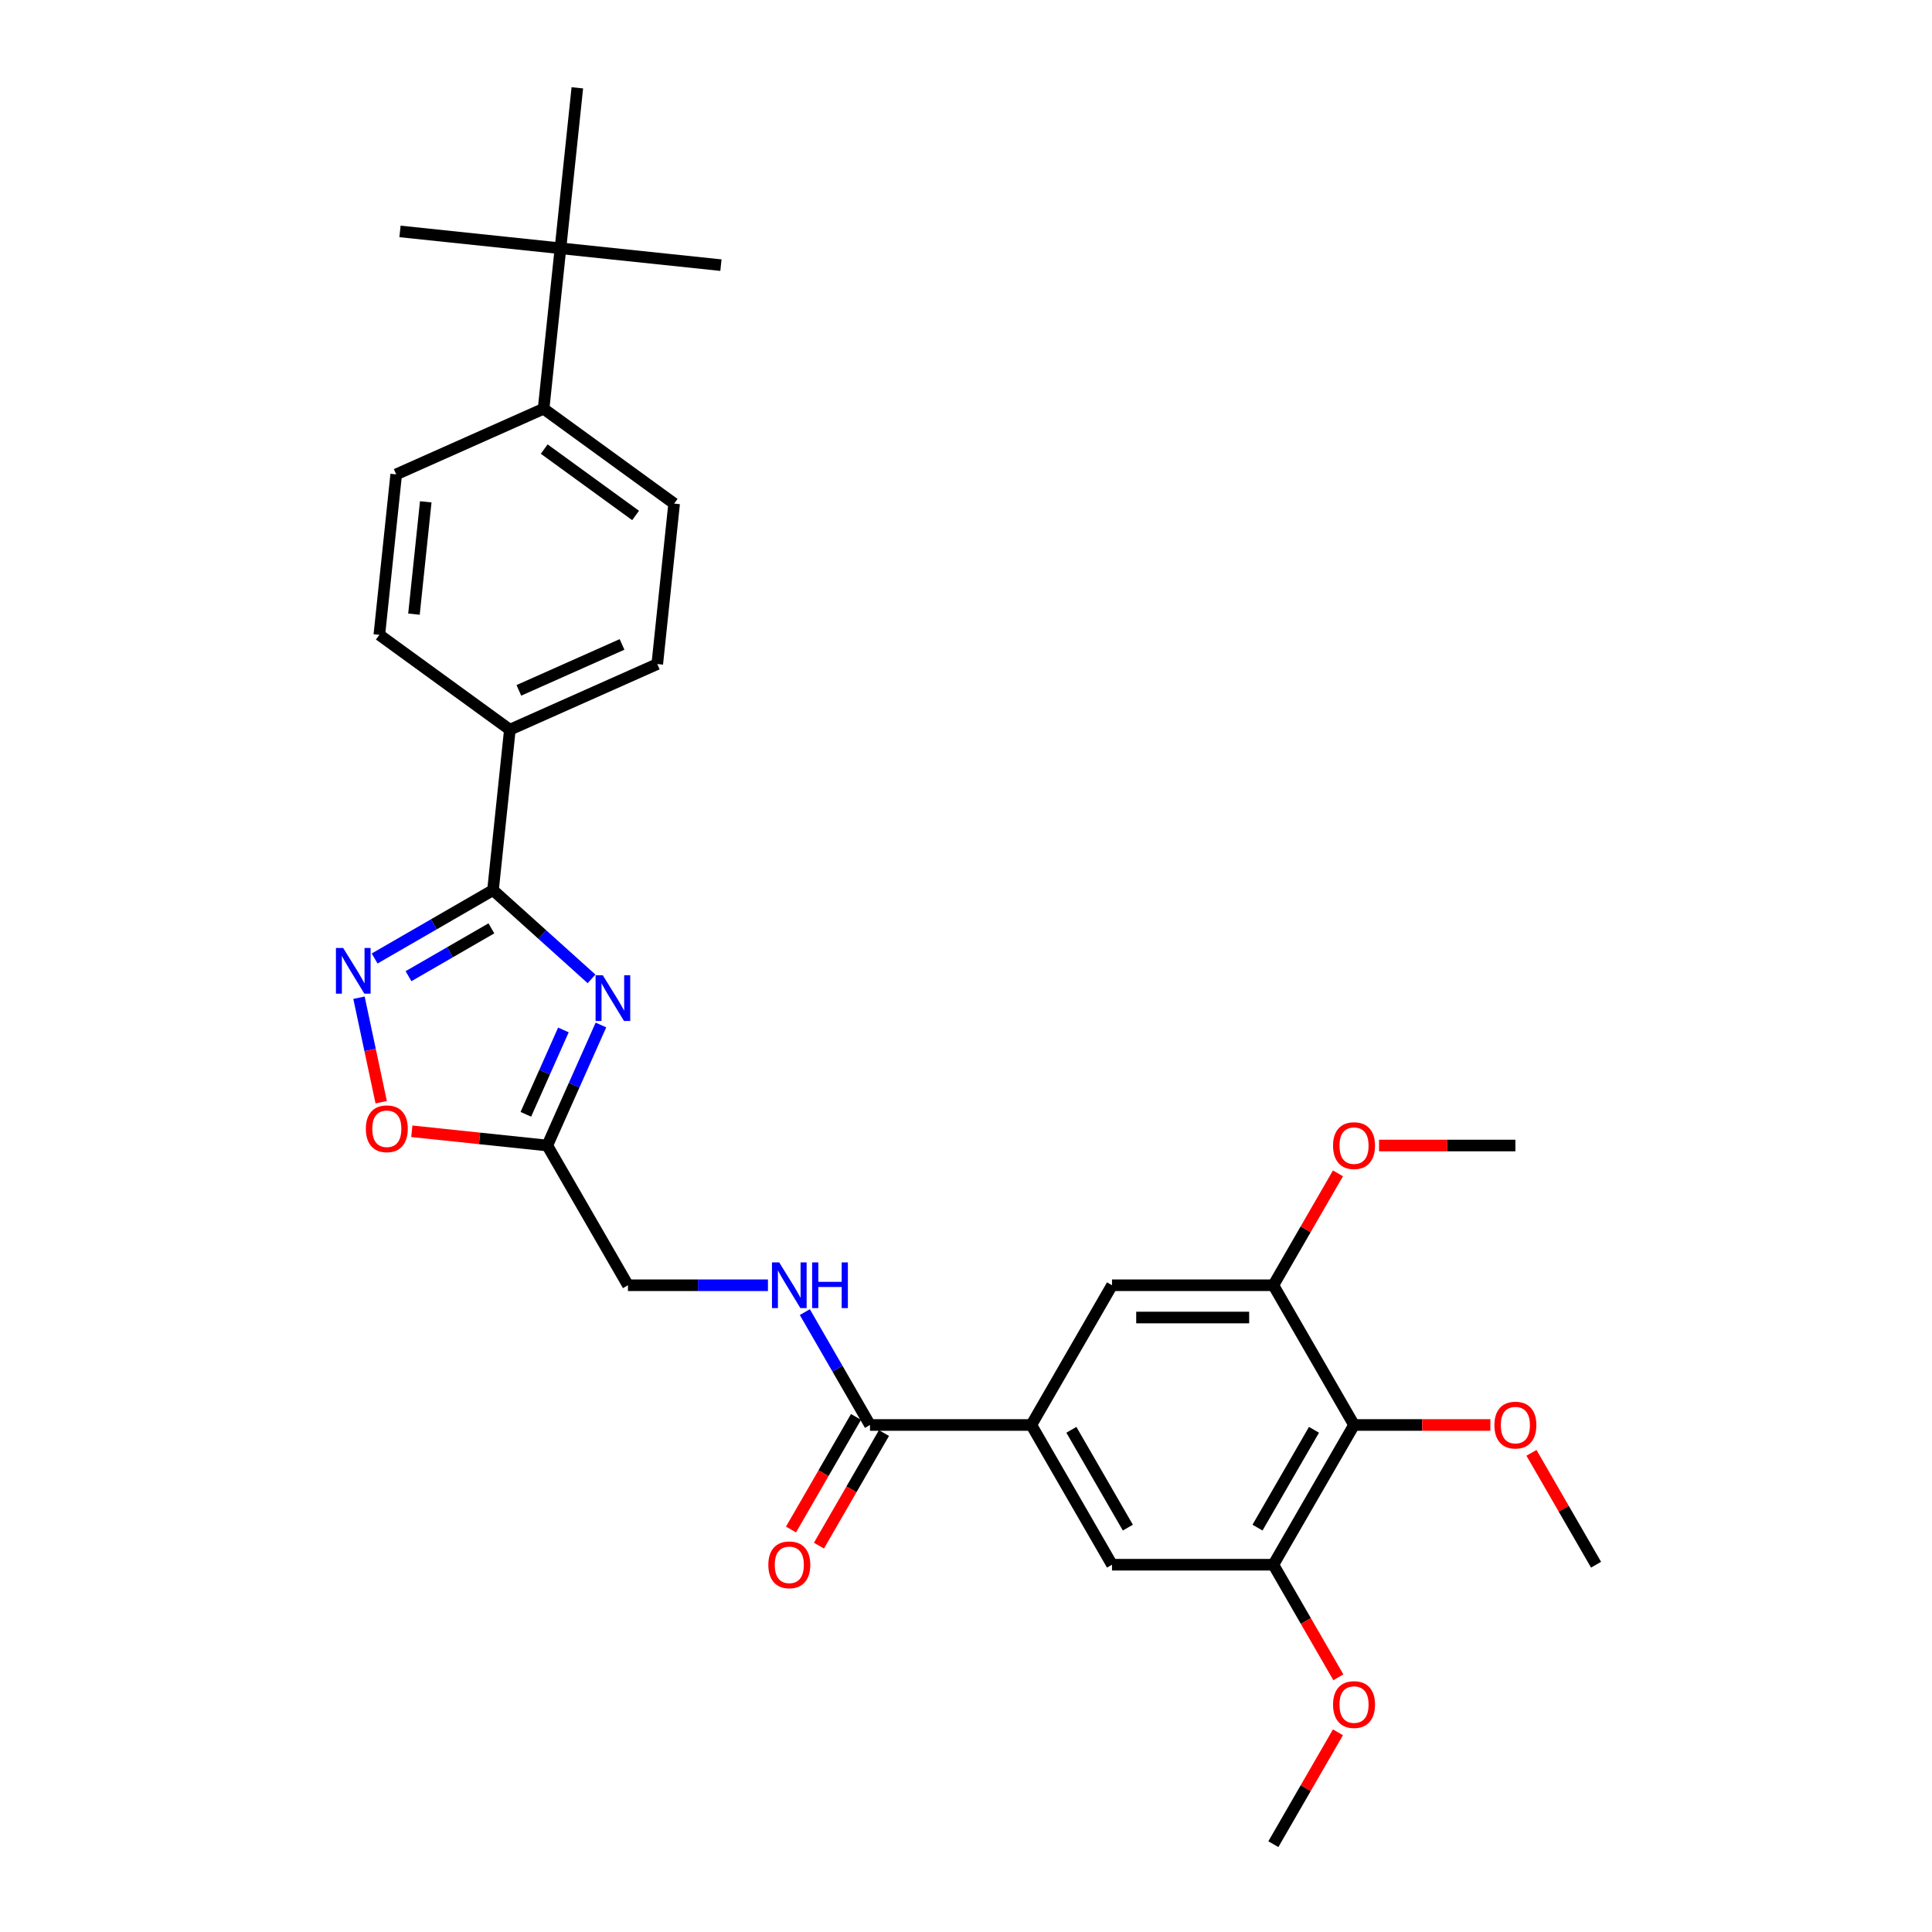 <?xml version='1.0' encoding='iso-8859-1'?>
<svg version='1.1' baseProfile='full'
              xmlns='http://www.w3.org/2000/svg'
                      xmlns:rdkit='http://www.rdkit.org/xml'
                      xmlns:xlink='http://www.w3.org/1999/xlink'
                  xml:space='preserve'
width='1000px' height='1000px' viewBox='0 0 1000 1000'>
<!-- END OF HEADER -->
<rect style='opacity:1.0;fill:#FFFFFF;stroke:none' width='1000' height='1000' x='0' y='0'> </rect>
<path class='bond-0' d='M 306.184,506.666 L 280.681,483.703' style='fill:none;fill-rule:evenodd;stroke:#0000FF;stroke-width:6px;stroke-linecap:butt;stroke-linejoin:miter;stroke-opacity:1' />
<path class='bond-0' d='M 280.681,483.703 L 255.178,460.74' style='fill:none;fill-rule:evenodd;stroke:#000000;stroke-width:6px;stroke-linecap:butt;stroke-linejoin:miter;stroke-opacity:1' />
<path class='bond-2' d='M 311.046,530.536 L 297.16,561.726' style='fill:none;fill-rule:evenodd;stroke:#0000FF;stroke-width:6px;stroke-linecap:butt;stroke-linejoin:miter;stroke-opacity:1' />
<path class='bond-2' d='M 297.16,561.726 L 283.273,592.917' style='fill:none;fill-rule:evenodd;stroke:#000000;stroke-width:6px;stroke-linecap:butt;stroke-linejoin:miter;stroke-opacity:1' />
<path class='bond-2' d='M 291.621,533.099 L 281.901,554.932' style='fill:none;fill-rule:evenodd;stroke:#0000FF;stroke-width:6px;stroke-linecap:butt;stroke-linejoin:miter;stroke-opacity:1' />
<path class='bond-2' d='M 281.901,554.932 L 272.18,576.766' style='fill:none;fill-rule:evenodd;stroke:#000000;stroke-width:6px;stroke-linecap:butt;stroke-linejoin:miter;stroke-opacity:1' />
<path class='bond-1' d='M 255.178,460.74 L 224.543,478.427' style='fill:none;fill-rule:evenodd;stroke:#000000;stroke-width:6px;stroke-linecap:butt;stroke-linejoin:miter;stroke-opacity:1' />
<path class='bond-1' d='M 224.543,478.427 L 193.909,496.113' style='fill:none;fill-rule:evenodd;stroke:#0000FF;stroke-width:6px;stroke-linecap:butt;stroke-linejoin:miter;stroke-opacity:1' />
<path class='bond-1' d='M 254.339,480.511 L 232.895,492.892' style='fill:none;fill-rule:evenodd;stroke:#000000;stroke-width:6px;stroke-linecap:butt;stroke-linejoin:miter;stroke-opacity:1' />
<path class='bond-1' d='M 232.895,492.892 L 211.451,505.273' style='fill:none;fill-rule:evenodd;stroke:#0000FF;stroke-width:6px;stroke-linecap:butt;stroke-linejoin:miter;stroke-opacity:1' />
<path class='bond-12' d='M 255.178,460.74 L 263.907,377.683' style='fill:none;fill-rule:evenodd;stroke:#000000;stroke-width:6px;stroke-linecap:butt;stroke-linejoin:miter;stroke-opacity:1' />
<path class='bond-30' d='M 185.809,516.411 L 191.557,543.453' style='fill:none;fill-rule:evenodd;stroke:#0000FF;stroke-width:6px;stroke-linecap:butt;stroke-linejoin:miter;stroke-opacity:1' />
<path class='bond-30' d='M 191.557,543.453 L 197.305,570.495' style='fill:none;fill-rule:evenodd;stroke:#FF0000;stroke-width:6px;stroke-linecap:butt;stroke-linejoin:miter;stroke-opacity:1' />
<path class='bond-4' d='M 283.273,592.917 L 248.216,589.232' style='fill:none;fill-rule:evenodd;stroke:#000000;stroke-width:6px;stroke-linecap:butt;stroke-linejoin:miter;stroke-opacity:1' />
<path class='bond-4' d='M 248.216,589.232 L 213.16,585.548' style='fill:none;fill-rule:evenodd;stroke:#FF0000;stroke-width:6px;stroke-linecap:butt;stroke-linejoin:miter;stroke-opacity:1' />
<path class='bond-16' d='M 283.273,592.917 L 325.03,665.242' style='fill:none;fill-rule:evenodd;stroke:#000000;stroke-width:6px;stroke-linecap:butt;stroke-linejoin:miter;stroke-opacity:1' />
<path class='bond-3' d='M 700.846,737.568 L 659.088,809.894' style='fill:none;fill-rule:evenodd;stroke:#000000;stroke-width:6px;stroke-linecap:butt;stroke-linejoin:miter;stroke-opacity:1' />
<path class='bond-3' d='M 680.117,740.066 L 650.887,790.694' style='fill:none;fill-rule:evenodd;stroke:#000000;stroke-width:6px;stroke-linecap:butt;stroke-linejoin:miter;stroke-opacity:1' />
<path class='bond-21' d='M 700.846,737.568 L 736.131,737.568' style='fill:none;fill-rule:evenodd;stroke:#000000;stroke-width:6px;stroke-linecap:butt;stroke-linejoin:miter;stroke-opacity:1' />
<path class='bond-21' d='M 736.131,737.568 L 771.416,737.568' style='fill:none;fill-rule:evenodd;stroke:#FF0000;stroke-width:6px;stroke-linecap:butt;stroke-linejoin:miter;stroke-opacity:1' />
<path class='bond-32' d='M 700.846,737.568 L 659.088,665.242' style='fill:none;fill-rule:evenodd;stroke:#000000;stroke-width:6px;stroke-linecap:butt;stroke-linejoin:miter;stroke-opacity:1' />
<path class='bond-5' d='M 533.816,737.568 L 450.302,737.568' style='fill:none;fill-rule:evenodd;stroke:#000000;stroke-width:6px;stroke-linecap:butt;stroke-linejoin:miter;stroke-opacity:1' />
<path class='bond-9' d='M 533.816,737.568 L 575.574,665.242' style='fill:none;fill-rule:evenodd;stroke:#000000;stroke-width:6px;stroke-linecap:butt;stroke-linejoin:miter;stroke-opacity:1' />
<path class='bond-10' d='M 533.816,737.568 L 575.574,809.894' style='fill:none;fill-rule:evenodd;stroke:#000000;stroke-width:6px;stroke-linecap:butt;stroke-linejoin:miter;stroke-opacity:1' />
<path class='bond-10' d='M 554.545,740.066 L 583.775,790.694' style='fill:none;fill-rule:evenodd;stroke:#000000;stroke-width:6px;stroke-linecap:butt;stroke-linejoin:miter;stroke-opacity:1' />
<path class='bond-6' d='M 450.302,737.568 L 433.44,708.362' style='fill:none;fill-rule:evenodd;stroke:#000000;stroke-width:6px;stroke-linecap:butt;stroke-linejoin:miter;stroke-opacity:1' />
<path class='bond-6' d='M 433.44,708.362 L 416.578,679.156' style='fill:none;fill-rule:evenodd;stroke:#0000FF;stroke-width:6px;stroke-linecap:butt;stroke-linejoin:miter;stroke-opacity:1' />
<path class='bond-15' d='M 443.069,733.392 L 426.246,762.532' style='fill:none;fill-rule:evenodd;stroke:#000000;stroke-width:6px;stroke-linecap:butt;stroke-linejoin:miter;stroke-opacity:1' />
<path class='bond-15' d='M 426.246,762.532 L 409.422,791.671' style='fill:none;fill-rule:evenodd;stroke:#FF0000;stroke-width:6px;stroke-linecap:butt;stroke-linejoin:miter;stroke-opacity:1' />
<path class='bond-15' d='M 457.534,741.744 L 440.711,770.883' style='fill:none;fill-rule:evenodd;stroke:#000000;stroke-width:6px;stroke-linecap:butt;stroke-linejoin:miter;stroke-opacity:1' />
<path class='bond-15' d='M 440.711,770.883 L 423.887,800.022' style='fill:none;fill-rule:evenodd;stroke:#FF0000;stroke-width:6px;stroke-linecap:butt;stroke-linejoin:miter;stroke-opacity:1' />
<path class='bond-7' d='M 659.088,665.242 L 575.574,665.242' style='fill:none;fill-rule:evenodd;stroke:#000000;stroke-width:6px;stroke-linecap:butt;stroke-linejoin:miter;stroke-opacity:1' />
<path class='bond-7' d='M 646.561,681.945 L 588.101,681.945' style='fill:none;fill-rule:evenodd;stroke:#000000;stroke-width:6px;stroke-linecap:butt;stroke-linejoin:miter;stroke-opacity:1' />
<path class='bond-23' d='M 659.088,665.242 L 675.806,636.287' style='fill:none;fill-rule:evenodd;stroke:#000000;stroke-width:6px;stroke-linecap:butt;stroke-linejoin:miter;stroke-opacity:1' />
<path class='bond-23' d='M 675.806,636.287 L 692.523,607.331' style='fill:none;fill-rule:evenodd;stroke:#FF0000;stroke-width:6px;stroke-linecap:butt;stroke-linejoin:miter;stroke-opacity:1' />
<path class='bond-8' d='M 659.088,809.894 L 575.574,809.894' style='fill:none;fill-rule:evenodd;stroke:#000000;stroke-width:6px;stroke-linecap:butt;stroke-linejoin:miter;stroke-opacity:1' />
<path class='bond-22' d='M 659.088,809.894 L 675.912,839.033' style='fill:none;fill-rule:evenodd;stroke:#000000;stroke-width:6px;stroke-linecap:butt;stroke-linejoin:miter;stroke-opacity:1' />
<path class='bond-22' d='M 675.912,839.033 L 692.736,868.173' style='fill:none;fill-rule:evenodd;stroke:#FF0000;stroke-width:6px;stroke-linecap:butt;stroke-linejoin:miter;stroke-opacity:1' />
<path class='bond-11' d='M 397.487,665.242 L 361.259,665.242' style='fill:none;fill-rule:evenodd;stroke:#0000FF;stroke-width:6px;stroke-linecap:butt;stroke-linejoin:miter;stroke-opacity:1' />
<path class='bond-11' d='M 361.259,665.242 L 325.03,665.242' style='fill:none;fill-rule:evenodd;stroke:#000000;stroke-width:6px;stroke-linecap:butt;stroke-linejoin:miter;stroke-opacity:1' />
<path class='bond-17' d='M 263.907,377.683 L 196.343,328.594' style='fill:none;fill-rule:evenodd;stroke:#000000;stroke-width:6px;stroke-linecap:butt;stroke-linejoin:miter;stroke-opacity:1' />
<path class='bond-18' d='M 263.907,377.683 L 340.202,343.715' style='fill:none;fill-rule:evenodd;stroke:#000000;stroke-width:6px;stroke-linecap:butt;stroke-linejoin:miter;stroke-opacity:1' />
<path class='bond-18' d='M 268.558,357.329 L 321.964,333.551' style='fill:none;fill-rule:evenodd;stroke:#000000;stroke-width:6px;stroke-linecap:butt;stroke-linejoin:miter;stroke-opacity:1' />
<path class='bond-13' d='M 290.096,128.512 L 281.367,211.569' style='fill:none;fill-rule:evenodd;stroke:#000000;stroke-width:6px;stroke-linecap:butt;stroke-linejoin:miter;stroke-opacity:1' />
<path class='bond-24' d='M 290.096,128.512 L 373.153,137.241' style='fill:none;fill-rule:evenodd;stroke:#000000;stroke-width:6px;stroke-linecap:butt;stroke-linejoin:miter;stroke-opacity:1' />
<path class='bond-25' d='M 290.096,128.512 L 207.039,119.782' style='fill:none;fill-rule:evenodd;stroke:#000000;stroke-width:6px;stroke-linecap:butt;stroke-linejoin:miter;stroke-opacity:1' />
<path class='bond-26' d='M 290.096,128.512 L 298.826,45.455' style='fill:none;fill-rule:evenodd;stroke:#000000;stroke-width:6px;stroke-linecap:butt;stroke-linejoin:miter;stroke-opacity:1' />
<path class='bond-14' d='M 281.367,211.569 L 348.931,260.657' style='fill:none;fill-rule:evenodd;stroke:#000000;stroke-width:6px;stroke-linecap:butt;stroke-linejoin:miter;stroke-opacity:1' />
<path class='bond-14' d='M 281.684,232.445 L 328.979,266.807' style='fill:none;fill-rule:evenodd;stroke:#000000;stroke-width:6px;stroke-linecap:butt;stroke-linejoin:miter;stroke-opacity:1' />
<path class='bond-31' d='M 281.367,211.569 L 205.072,245.537' style='fill:none;fill-rule:evenodd;stroke:#000000;stroke-width:6px;stroke-linecap:butt;stroke-linejoin:miter;stroke-opacity:1' />
<path class='bond-19' d='M 196.343,328.594 L 205.072,245.537' style='fill:none;fill-rule:evenodd;stroke:#000000;stroke-width:6px;stroke-linecap:butt;stroke-linejoin:miter;stroke-opacity:1' />
<path class='bond-19' d='M 214.263,317.882 L 220.374,259.742' style='fill:none;fill-rule:evenodd;stroke:#000000;stroke-width:6px;stroke-linecap:butt;stroke-linejoin:miter;stroke-opacity:1' />
<path class='bond-20' d='M 340.202,343.715 L 348.931,260.657' style='fill:none;fill-rule:evenodd;stroke:#000000;stroke-width:6px;stroke-linecap:butt;stroke-linejoin:miter;stroke-opacity:1' />
<path class='bond-27' d='M 792.683,751.983 L 809.4,780.938' style='fill:none;fill-rule:evenodd;stroke:#FF0000;stroke-width:6px;stroke-linecap:butt;stroke-linejoin:miter;stroke-opacity:1' />
<path class='bond-27' d='M 809.4,780.938 L 826.118,809.894' style='fill:none;fill-rule:evenodd;stroke:#000000;stroke-width:6px;stroke-linecap:butt;stroke-linejoin:miter;stroke-opacity:1' />
<path class='bond-28' d='M 692.523,896.634 L 675.806,925.59' style='fill:none;fill-rule:evenodd;stroke:#FF0000;stroke-width:6px;stroke-linecap:butt;stroke-linejoin:miter;stroke-opacity:1' />
<path class='bond-28' d='M 675.806,925.59 L 659.088,954.545' style='fill:none;fill-rule:evenodd;stroke:#000000;stroke-width:6px;stroke-linecap:butt;stroke-linejoin:miter;stroke-opacity:1' />
<path class='bond-29' d='M 713.79,592.917 L 749.075,592.917' style='fill:none;fill-rule:evenodd;stroke:#FF0000;stroke-width:6px;stroke-linecap:butt;stroke-linejoin:miter;stroke-opacity:1' />
<path class='bond-29' d='M 749.075,592.917 L 784.36,592.917' style='fill:none;fill-rule:evenodd;stroke:#000000;stroke-width:6px;stroke-linecap:butt;stroke-linejoin:miter;stroke-opacity:1' />
<path  class='atom-0' d='M 312.013 504.797
L 319.763 517.324
Q 320.532 518.56, 321.768 520.798
Q 323.004 523.036, 323.07 523.17
L 323.07 504.797
L 326.211 504.797
L 326.211 528.448
L 322.97 528.448
L 314.652 514.752
Q 313.683 513.148, 312.648 511.311
Q 311.646 509.473, 311.345 508.905
L 311.345 528.448
L 308.272 528.448
L 308.272 504.797
L 312.013 504.797
' fill='#0000FF'/>
<path  class='atom-2' d='M 177.624 490.672
L 185.374 503.199
Q 186.142 504.435, 187.378 506.673
Q 188.614 508.911, 188.681 509.045
L 188.681 490.672
L 191.821 490.672
L 191.821 514.323
L 188.581 514.323
L 180.263 500.627
Q 179.294 499.023, 178.259 497.186
Q 177.256 495.349, 176.956 494.781
L 176.956 514.323
L 173.882 514.323
L 173.882 490.672
L 177.624 490.672
' fill='#0000FF'/>
<path  class='atom-5' d='M 189.359 584.254
Q 189.359 578.575, 192.165 575.401
Q 194.971 572.228, 200.216 572.228
Q 205.46 572.228, 208.266 575.401
Q 211.072 578.575, 211.072 584.254
Q 211.072 590, 208.233 593.273
Q 205.393 596.514, 200.216 596.514
Q 195.004 596.514, 192.165 593.273
Q 189.359 590.033, 189.359 584.254
M 200.216 593.841
Q 203.823 593.841, 205.761 591.436
Q 207.732 588.997, 207.732 584.254
Q 207.732 579.61, 205.761 577.272
Q 203.823 574.9, 200.216 574.9
Q 196.608 574.9, 194.637 577.239
Q 192.699 579.577, 192.699 584.254
Q 192.699 589.031, 194.637 591.436
Q 196.608 593.841, 200.216 593.841
' fill='#FF0000'/>
<path  class='atom-12' d='M 403.317 653.417
L 411.067 665.944
Q 411.835 667.18, 413.071 669.418
Q 414.307 671.656, 414.374 671.79
L 414.374 653.417
L 417.514 653.417
L 417.514 677.068
L 414.274 677.068
L 405.956 663.372
Q 404.987 661.768, 403.951 659.931
Q 402.949 658.094, 402.648 657.526
L 402.648 677.068
L 399.575 677.068
L 399.575 653.417
L 403.317 653.417
' fill='#0000FF'/>
<path  class='atom-12' d='M 420.354 653.417
L 423.56 653.417
L 423.56 663.472
L 435.653 663.472
L 435.653 653.417
L 438.86 653.417
L 438.86 677.068
L 435.653 677.068
L 435.653 666.144
L 423.56 666.144
L 423.56 677.068
L 420.354 677.068
L 420.354 653.417
' fill='#0000FF'/>
<path  class='atom-16' d='M 397.688 809.961
Q 397.688 804.282, 400.494 801.108
Q 403.3 797.935, 408.545 797.935
Q 413.789 797.935, 416.595 801.108
Q 419.401 804.282, 419.401 809.961
Q 419.401 815.707, 416.562 818.98
Q 413.722 822.221, 408.545 822.221
Q 403.333 822.221, 400.494 818.98
Q 397.688 815.74, 397.688 809.961
M 408.545 819.548
Q 412.152 819.548, 414.09 817.143
Q 416.061 814.704, 416.061 809.961
Q 416.061 805.317, 414.09 802.979
Q 412.152 800.607, 408.545 800.607
Q 404.937 800.607, 402.966 802.946
Q 401.028 805.284, 401.028 809.961
Q 401.028 814.738, 402.966 817.143
Q 404.937 819.548, 408.545 819.548
' fill='#FF0000'/>
<path  class='atom-22' d='M 773.503 737.635
Q 773.503 731.956, 776.309 728.782
Q 779.116 725.609, 784.36 725.609
Q 789.605 725.609, 792.411 728.782
Q 795.217 731.956, 795.217 737.635
Q 795.217 743.381, 792.378 746.655
Q 789.538 749.895, 784.36 749.895
Q 779.149 749.895, 776.309 746.655
Q 773.503 743.414, 773.503 737.635
M 784.36 747.222
Q 787.968 747.222, 789.906 744.817
Q 791.877 742.379, 791.877 737.635
Q 791.877 732.992, 789.906 730.653
Q 787.968 728.281, 784.36 728.281
Q 780.752 728.281, 778.781 730.62
Q 776.844 732.958, 776.844 737.635
Q 776.844 742.412, 778.781 744.817
Q 780.752 747.222, 784.36 747.222
' fill='#FF0000'/>
<path  class='atom-23' d='M 689.989 882.286
Q 689.989 876.608, 692.795 873.434
Q 695.601 870.26, 700.846 870.26
Q 706.09 870.26, 708.896 873.434
Q 711.703 876.608, 711.703 882.286
Q 711.703 888.032, 708.863 891.306
Q 706.024 894.546, 700.846 894.546
Q 695.634 894.546, 692.795 891.306
Q 689.989 888.066, 689.989 882.286
M 700.846 891.874
Q 704.454 891.874, 706.391 889.469
Q 708.362 887.03, 708.362 882.286
Q 708.362 877.643, 706.391 875.305
Q 704.454 872.933, 700.846 872.933
Q 697.238 872.933, 695.267 875.271
Q 693.329 877.61, 693.329 882.286
Q 693.329 887.064, 695.267 889.469
Q 697.238 891.874, 700.846 891.874
' fill='#FF0000'/>
<path  class='atom-24' d='M 689.989 592.983
Q 689.989 587.304, 692.795 584.131
Q 695.601 580.957, 700.846 580.957
Q 706.09 580.957, 708.896 584.131
Q 711.703 587.304, 711.703 592.983
Q 711.703 598.729, 708.863 602.003
Q 706.024 605.243, 700.846 605.243
Q 695.634 605.243, 692.795 602.003
Q 689.989 598.763, 689.989 592.983
M 700.846 602.571
Q 704.454 602.571, 706.391 600.166
Q 708.362 597.727, 708.362 592.983
Q 708.362 588.34, 706.391 586.002
Q 704.454 583.63, 700.846 583.63
Q 697.238 583.63, 695.267 585.968
Q 693.329 588.307, 693.329 592.983
Q 693.329 597.76, 695.267 600.166
Q 697.238 602.571, 700.846 602.571
' fill='#FF0000'/>
</svg>

